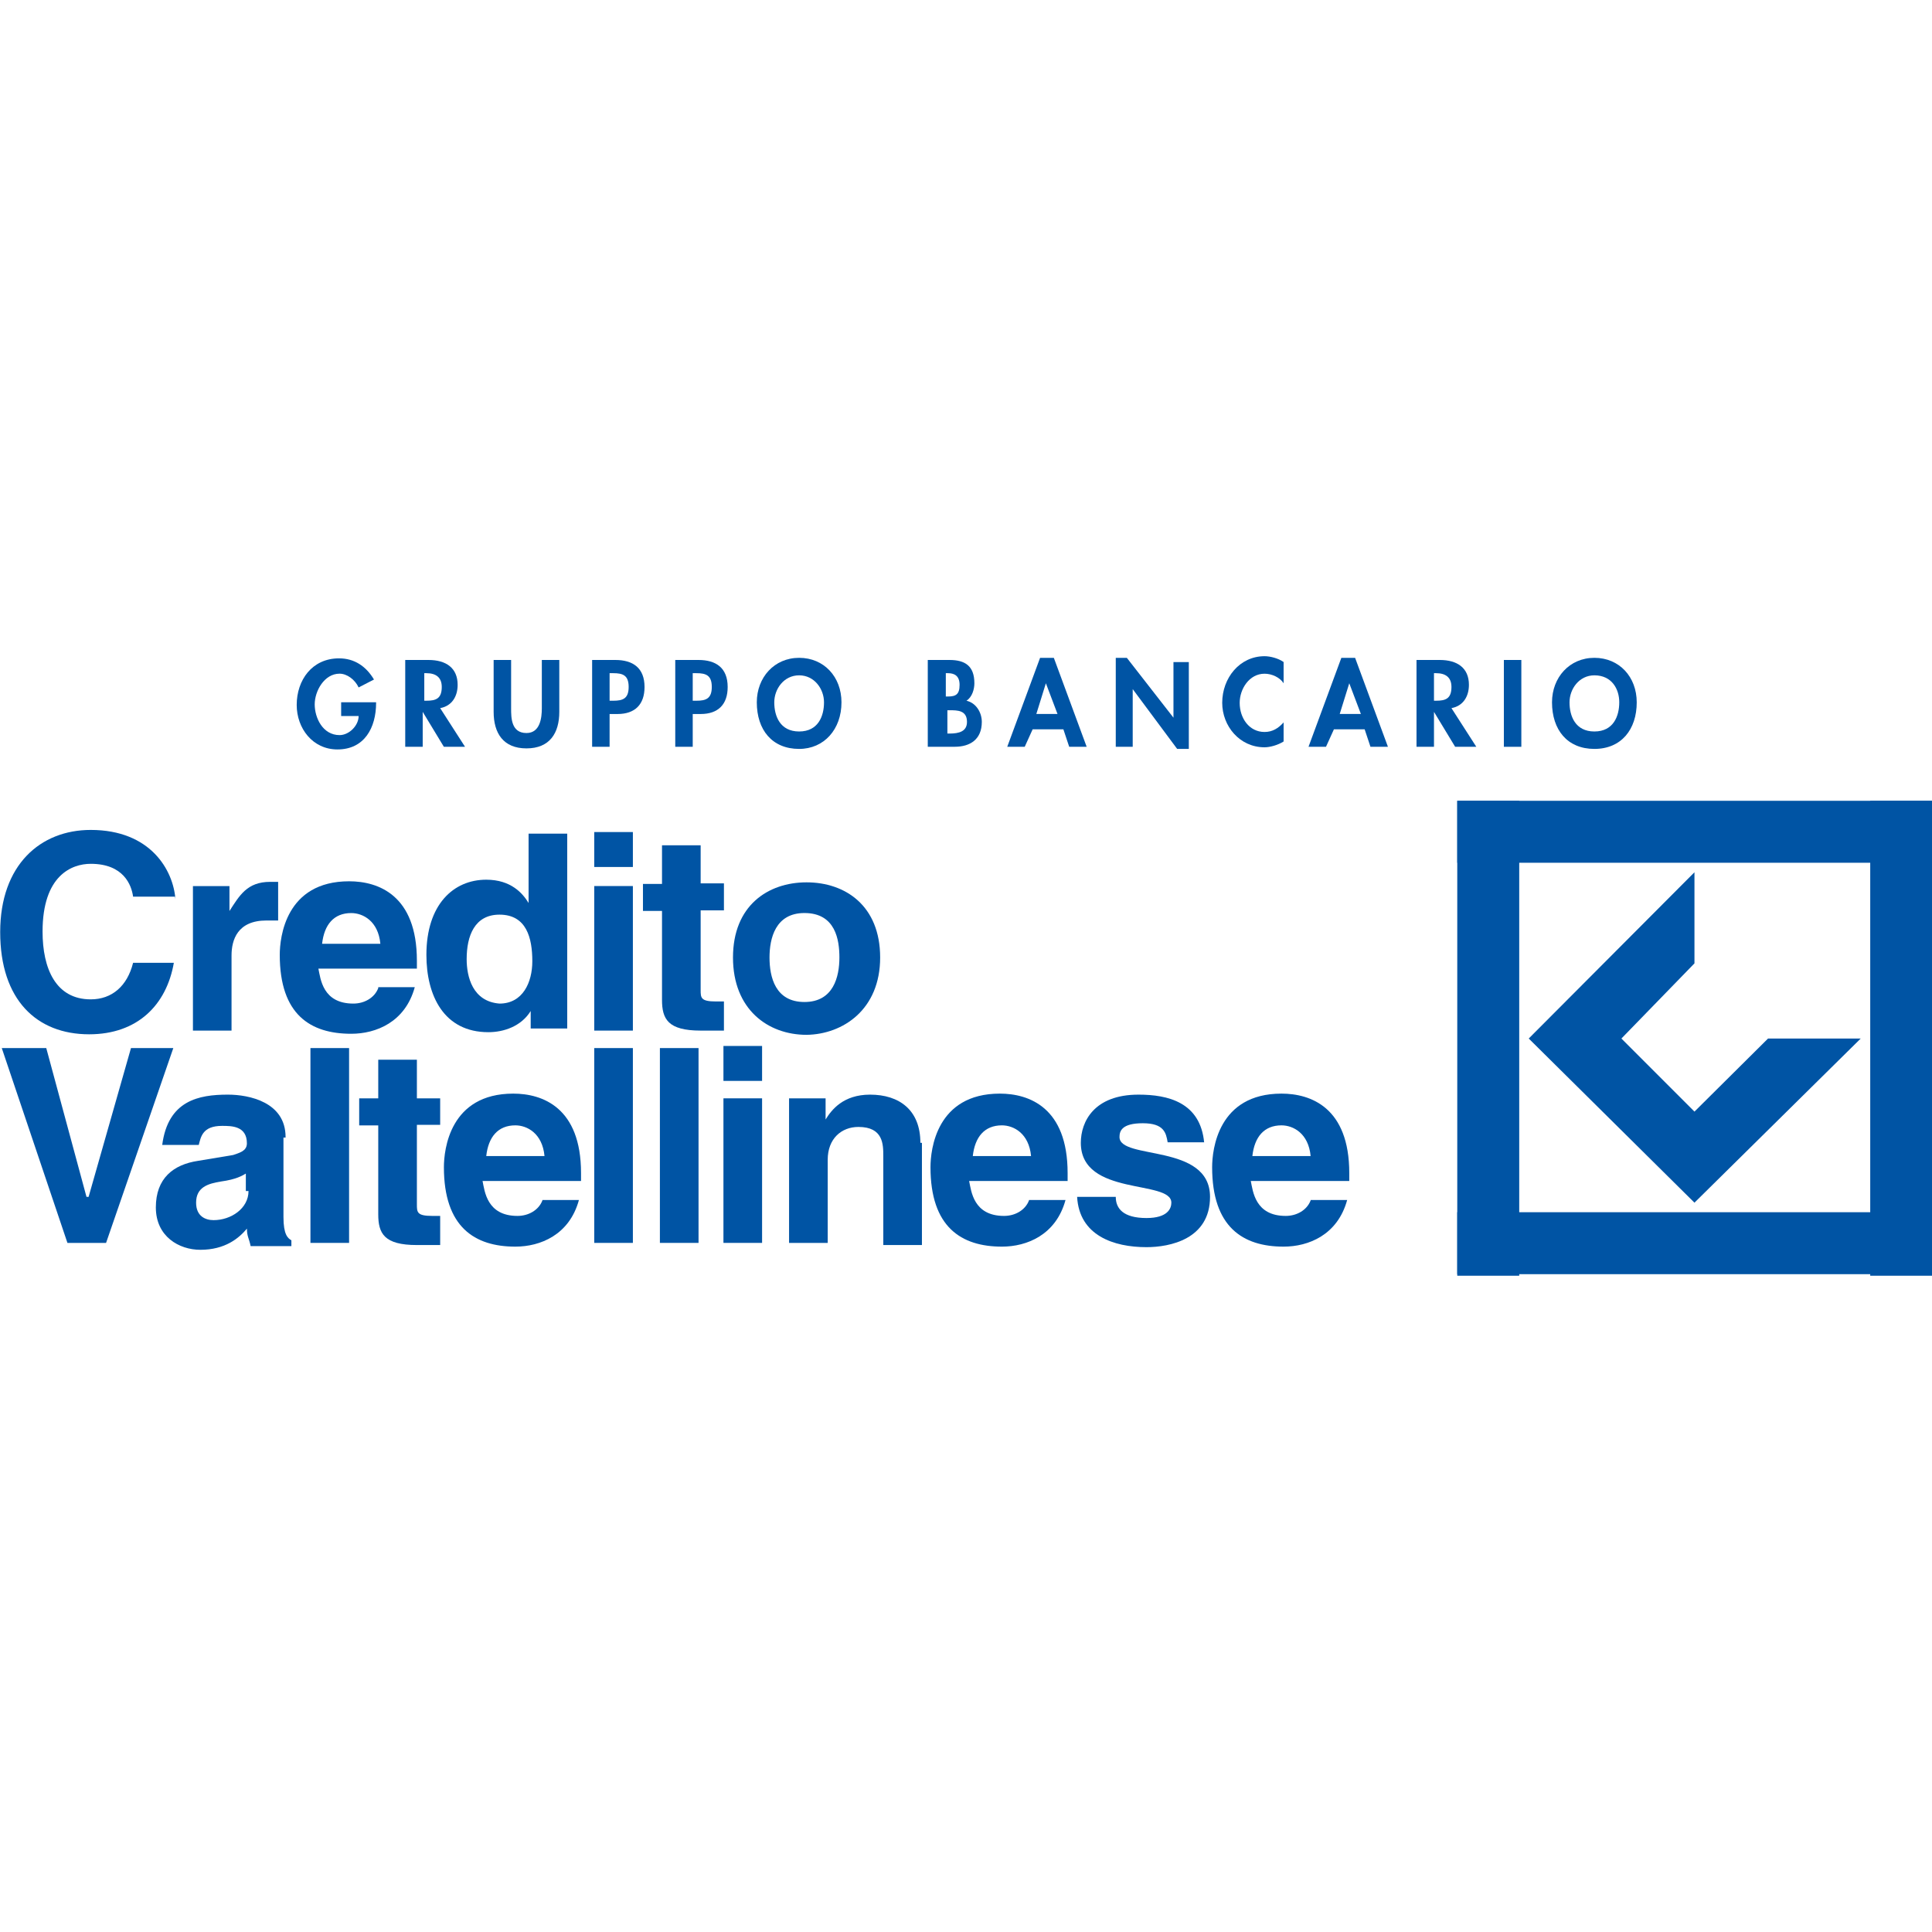 <?xml version="1.0" encoding="utf-8"?>
<!-- Generator: Adobe Illustrator 24.3.0, SVG Export Plug-In . SVG Version: 6.00 Build 0)  -->
<svg version="1.1" id="Layer_1" xmlns="http://www.w3.org/2000/svg" xmlns:xlink="http://www.w3.org/1999/xlink" x="0px" y="0px"
	 viewBox="0 0 512 512" style="enable-background:new 0 0 512 512;" xml:space="preserve">
<style type="text/css">
	.st0{fill:#0054A4;}
</style>
<g id="XMLID_1_">
	<path id="XMLID_2_" class="st0" d="M99.67,185.7v0.56c0,6.59-3.09,12.35-10.24,12.35c-6.59,0-10.8-5.61-10.8-11.79
		c0-6.59,4.07-12.35,11.22-12.35c4.07,0,7.16,2.1,9.26,5.61l-4.07,2.1c-0.98-2.1-3.09-3.65-5.05-3.65c-4.07,0-6.59,4.63-6.59,8.14
		s2.1,8.14,6.59,8.14c2.53,0,5.05-2.53,5.05-5.05h-4.63v-3.65h9.26V185.7z"/>
	<path id="XMLID_3_" class="st0" d="M123.24,197.91h-5.61l-5.61-9.26v9.26h-4.63V174.9h6.17c4.63,0,7.72,2.1,7.72,6.59
		c0,3.09-1.54,5.61-4.63,6.17L123.24,197.91z M112.44,185.7H113c2.53,0,4.07-0.56,4.07-3.65c0-2.53-1.54-3.65-4.07-3.65h-0.56V185.7
		z"/>
	<path id="XMLID_6_" class="st0" d="M130.82,174.9h4.63v12.77c0,2.53,0,6.59,4.07,6.59c3.65,0,4.07-4.07,4.07-6.59V174.9h4.63v13.75
		c0,5.61-2.53,9.68-8.7,9.68s-8.7-4.07-8.7-9.68V174.9L130.82,174.9z"/>
	<path id="XMLID_7_" class="st0" d="M161.55,197.91h-4.63V174.9h6.17c4.63,0,7.72,2.1,7.72,7.16c0,4.63-2.53,7.16-7.16,7.16h-2.1
		L161.55,197.91L161.55,197.91z M161.55,185.7h0.98c2.53,0,4.07-0.56,4.07-3.65c0-3.09-1.54-3.65-4.07-3.65h-0.98V185.7z"/>
	<path id="XMLID_10_" class="st0" d="M183.58,197.91h-4.63V174.9h6.17c4.63,0,7.72,2.1,7.72,7.16c0,4.63-2.53,7.16-7.16,7.16h-2.1
		L183.58,197.91L183.58,197.91z M183.58,185.7h0.98c2.53,0,4.07-0.56,4.07-3.65c0-3.09-1.54-3.65-4.07-3.65h-0.98V185.7z"/>
	<path id="XMLID_13_" class="st0" d="M211.78,198.47c-7.16,0-11.22-5.05-11.22-12.35c0-6.59,4.63-11.79,11.22-11.79
		s11.22,5.05,11.22,11.79C223.01,193.28,218.38,198.47,211.78,198.47 M211.78,178.97c-4.07,0-6.59,3.65-6.59,7.16
		c0,3.65,1.54,7.72,6.59,7.72c5.05,0,6.59-4.07,6.59-7.72C218.38,182.62,215.85,178.97,211.78,178.97"/>
	<path id="XMLID_16_" class="st0" d="M246.02,174.9h5.61c4.07,0,6.59,1.54,6.59,6.17c0,1.54-0.56,3.65-2.1,4.63
		c2.53,0.56,4.07,3.09,4.07,5.61c0,4.63-3.09,6.59-7.16,6.59h-7.16V174.9H246.02z M250.65,184.58h0.56c2.1,0,3.09-0.56,3.09-3.09
		c0-2.53-1.54-3.09-3.09-3.09h-0.56V184.58z M250.65,194.4h0.98c2.53,0,4.63-0.56,4.63-3.09c0-3.09-2.53-3.09-4.63-3.09h-0.56v6.17
		H250.65z"/>
	<path id="XMLID_20_" class="st0" d="M273.66,193.28l-2.1,4.63h-4.63l8.7-23.57h3.65l8.7,23.57h-4.63l-1.54-4.63H273.66z
		 M277.17,181.07L277.17,181.07l-2.53,8.14h5.61L277.17,181.07z"/>
	<polygon id="XMLID_23_" class="st0" points="295.69,174.34 298.63,174.34 310.98,190.19 310.98,175.46 315.05,175.46 
		315.05,198.47 311.96,198.47 300.18,182.62 300.18,197.91 295.69,197.91 	"/>
	<path id="XMLID_24_" class="st0" d="M340.17,181.07c-0.98-1.54-3.09-2.53-5.05-2.53c-4.07,0-6.59,4.07-6.59,7.72
		c0,4.07,2.53,7.72,6.59,7.72c2.1,0,3.65-0.98,5.05-2.53v5.05c-1.54,0.98-3.65,1.54-5.05,1.54c-6.59,0-11.22-5.61-11.22-11.79
		c0-6.59,4.63-12.35,11.22-12.35c1.54,0,3.65,0.56,5.05,1.54V181.07z"/>
	<path id="XMLID_25_" class="st0" d="M353.5,193.28l-2.1,4.63h-4.63l8.7-23.57h3.65l8.7,23.57h-4.63l-1.54-4.63H353.5z
		 M357.57,181.07L357.57,181.07l-2.53,8.14h5.61L357.57,181.07z"/>
	<path id="XMLID_28_" class="st0" d="M391.24,197.91h-5.61l-5.61-9.26v9.26h-4.63V174.9h6.17c4.63,0,7.72,2.1,7.72,6.59
		c0,3.09-1.54,5.61-4.63,6.17L391.24,197.91z M380.02,185.7h0.56c2.53,0,4.07-0.56,4.07-3.65c0-2.53-1.54-3.65-4.07-3.65h-0.56
		V185.7z"/>
	<rect id="XMLID_31_" x="398.54" y="174.9" class="st0" width="4.63" height="23.01"/>
	<path id="XMLID_32_" class="st0" d="M422.53,198.47c-7.16,0-11.23-5.05-11.23-12.35c0-6.59,4.63-11.79,11.23-11.79
		s11.22,5.05,11.22,11.79C433.76,193.28,429.69,198.47,422.53,198.47 M422.53,178.97c-4.07,0-6.59,3.65-6.59,7.16
		c0,3.65,1.54,7.72,6.59,7.72c5.05,0,6.59-4.07,6.59-7.72C429.13,182.62,427.16,178.97,422.53,178.97"/>
	<polygon id="XMLID_35_" class="st0" points="23.48,317.18 22.92,317.18 12.26,277.75 0.47,277.75 17.87,329.38 28.11,329.38 
		45.93,277.75 34.71,277.75 	"/>
	<path id="XMLID_36_" class="st0" d="M75.68,301.32c0-9.26-9.68-11.23-15.29-11.23c-7.72,0-15.86,1.54-17.4,13.33h9.68
		c0.56-2.1,0.98-5.05,6.17-5.05c2.53,0,6.59,0,6.59,4.63c0,2.1-2.1,2.53-3.65,3.09l-9.26,1.54c-6.59,0.98-11.22,4.63-11.22,12.35
		s6.17,11.23,11.79,11.23c6.59,0,10.24-3.09,12.35-5.61c0,2.1,0.56,2.53,0.98,4.63h10.8v-1.54c-0.98-0.56-2.1-1.54-2.1-6.17v-21.05
		h0.56V301.32z M65.86,315.63c0,4.63-4.63,7.72-9.26,7.72c-2.1,0-4.63-0.98-4.63-4.63c0-4.07,3.09-5.05,6.59-5.61
		c4.07-0.56,5.61-1.54,6.59-2.1v4.63H65.86z"/>
	<rect id="XMLID_39_" x="82.27" y="277.75" class="st0" width="10.24" height="51.63"/>
	<path id="XMLID_40_" class="st0" d="M110.48,280.84h-10.24v10.24h-5.05v7.16h5.05v23.57c0,5.05,1.54,8.14,10.24,8.14h1.54
		c1.54,0,3.09,0,4.63,0v-7.72c-0.56,0-1.54,0-2.1,0c-4.07,0-4.07-0.98-4.07-3.09v-21.05h6.17v-7.02h-6.17L110.48,280.84
		L110.48,280.84z"/>
	<path id="XMLID_41_" class="st0" d="M143.73,318.16c-0.98,2.53-3.65,4.07-6.59,4.07c-8.14,0-8.7-6.59-9.26-9.26h26.1v-2.1
		c0-17.4-10.24-21.05-17.96-21.05c-16.84,0-18.38,14.87-18.38,19.5c0,15.86,8.14,21.05,18.94,21.05c6.59,0,14.31-3.09,16.84-12.35
		h-9.68V318.16z M128.86,306.37c0.56-5.05,3.09-8.14,7.72-8.14c3.09,0,7.16,2.1,7.72,8.14H128.86z"/>
	<rect id="XMLID_44_" x="157.48" y="277.75" class="st0" width="10.24" height="51.63"/>
	<rect id="XMLID_45_" x="174.88" y="277.75" class="st0" width="10.24" height="51.63"/>
	<path id="XMLID_46_" class="st0" d="M191.72,329.38h10.24v-38.31h-10.24V329.38z M201.96,277.19h-10.24v9.26h10.24V277.19z"/>
	<path id="XMLID_49_" class="st0" d="M243.91,302.86c0-8.7-5.61-12.77-13.33-12.77c-7.16,0-10.24,4.07-11.79,6.59v-5.61h-9.68v38.31
		h10.24v-22.03c0-5.61,3.65-8.7,8.14-8.7c6.59,0,6.59,4.63,6.59,7.72v23.57h10.24v-27.08L243.91,302.86L243.91,302.86z"/>
	<path id="XMLID_50_" class="st0" d="M272.68,318.16c-0.98,2.53-3.65,4.07-6.59,4.07c-8.14,0-8.7-6.59-9.26-9.26h26.1v-2.1
		c0-17.4-10.24-21.05-17.96-21.05c-16.84,0-18.38,14.87-18.38,19.5c0,15.86,8.14,21.05,18.94,21.05c6.59,0,14.31-3.09,16.84-12.35
		h-9.68V318.16z M257.8,306.37c0.56-5.05,3.09-8.14,7.72-8.14c3.09,0,7.16,2.1,7.72,8.14H257.8z"/>
	<path id="XMLID_53_" class="st0" d="M319.12,302.86c-0.98-10.8-9.68-12.77-17.4-12.77c-11.79,0-15.29,7.16-15.29,12.77
		c0,14.31,23.99,9.68,23.99,15.86c0,1.54-0.98,4.07-6.59,4.07c-6.17,0-8.14-2.53-8.14-5.61h-10.24
		c0.56,10.24,9.68,13.33,18.38,13.33c6.17,0,16.84-2.1,16.84-13.33c0-14.31-23.99-9.68-23.99-15.86c0-1.54,0.56-3.65,6.17-3.65
		s6.17,2.53,6.59,5.05h9.68V302.86z"/>
	<path id="XMLID_54_" class="st0" d="M347.32,318.16c-0.98,2.53-3.65,4.07-6.59,4.07c-8.14,0-8.7-6.59-9.26-9.26h26.1v-2.1
		c0-17.4-10.24-21.05-17.96-21.05c-16.84,0-18.38,14.87-18.38,19.5c0,15.86,8.14,21.05,18.94,21.05c6.59,0,14.31-3.09,16.84-12.35
		h-9.68V318.16z M331.89,306.37c0.56-5.05,3.09-8.14,7.72-8.14c3.09,0,7.16,2.1,7.72,8.14H331.89z"/>
	<path id="XMLID_57_" class="st0" d="M46.49,238.32c-0.56-7.72-6.59-18.38-22.45-18.38c-13.33,0-23.99,9.26-23.99,27.08
		c0,17.96,9.68,27.08,23.57,27.08c12.77,0,20.49-7.72,22.45-18.94h-10.8c-1.54,6.17-5.61,9.68-11.22,9.68
		c-9.26,0-12.77-8.14-12.77-17.96c0-14.87,7.72-17.96,12.77-17.96c8.7,0,10.8,5.61,11.22,8.7h11.22V238.32z"/>
	<path id="XMLID_58_" class="st0" d="M51.12,273.12h10.24v-19.92c0-4.07,1.54-9.26,9.26-9.26c0.98,0,2.1,0,3.09,0v-10.24
		c-0.56,0-1.54,0-2.1,0c-6.17,0-8.14,3.65-10.8,7.72v-6.59h-9.68V273.12z"/>
	<path id="XMLID_59_" class="st0" d="M100.23,261.89c-0.98,2.53-3.65,4.07-6.59,4.07c-8.14,0-8.7-6.59-9.26-9.26h26.1v-2.1
		c0-17.4-10.24-21.05-17.96-21.05c-16.84,0-18.38,14.87-18.38,19.5c0,15.86,8.14,20.91,18.94,20.91c6.59,0,14.31-3.09,16.84-12.35
		h-9.68V261.89z M85.36,250.11c0.56-5.05,3.09-8.14,7.72-8.14c3.09,0,7.16,2.1,7.72,8.14H85.36z"/>
	<path id="XMLID_62_" class="st0" d="M150.32,220.92h-10.24v18.38c-1.54-2.53-4.63-6.17-11.22-6.17c-8.7,0-15.86,6.59-15.86,19.92
		c0,10.8,4.63,20.49,16.42,20.49c4.07,0,8.7-1.54,11.22-5.61v4.63h9.68L150.32,220.92L150.32,220.92z M123.67,254.18
		c0-6.17,2.1-11.79,8.7-11.79c7.16,0,8.7,6.17,8.7,12.35c0,5.61-2.53,11.22-8.7,11.22C125.21,265.4,123.67,258.81,123.67,254.18"/>
	<path id="XMLID_65_" class="st0" d="M157.48,273.12h10.24v-38.31h-10.24V273.12z M167.72,220.5h-10.24v9.26h10.24V220.5z"/>
	<path id="XMLID_68_" class="st0" d="M185.68,224.01h-10.24v10.24h-5.05v7.16h5.05v23.57c0,5.05,1.54,8.14,10.24,8.14h1.54
		c1.54,0,3.09,0,4.63,0v-7.72c-0.56,0-1.54,0-2.1,0c-4.07,0-4.07-0.98-4.07-3.09v-21.05h6.17v-7.16h-6.17L185.68,224.01
		L185.68,224.01z"/>
	<path id="XMLID_69_" class="st0" d="M233.25,253.75c0-13.75-9.26-19.92-19.5-19.92c-10.24,0-19.5,6.17-19.5,19.92
		c0,13.75,9.26,20.49,19.5,20.49C223.43,274.1,233.25,267.51,233.25,253.75 M222.45,253.75c0,5.05-1.54,11.79-9.26,11.79
		s-9.26-6.59-9.26-11.79c0-5.05,1.54-11.79,9.26-11.79C221.46,241.97,222.45,249.12,222.45,253.75"/>
	<polygon id="XMLID_72_" class="st0" points="468.55,275.22 449.05,294.59 429.69,275.22 449.05,255.3 449.05,231.16 405.13,275.22 
		449.05,318.72 493.11,275.22 	"/>
	<rect id="XMLID_73_" x="495.63" y="212.22" class="st0" width="16.42" height="125.86"/>
	<rect id="XMLID_74_" x="386.19" y="212.22" class="st0" width="16.42" height="125.86"/>
	<rect id="XMLID_75_" x="386.19" y="212.22" class="st0" width="125.86" height="16.42"/>
	<rect id="XMLID_76_" x="386.19" y="321.25" class="st0" width="125.86" height="16.42"/>
</g>
</svg>
